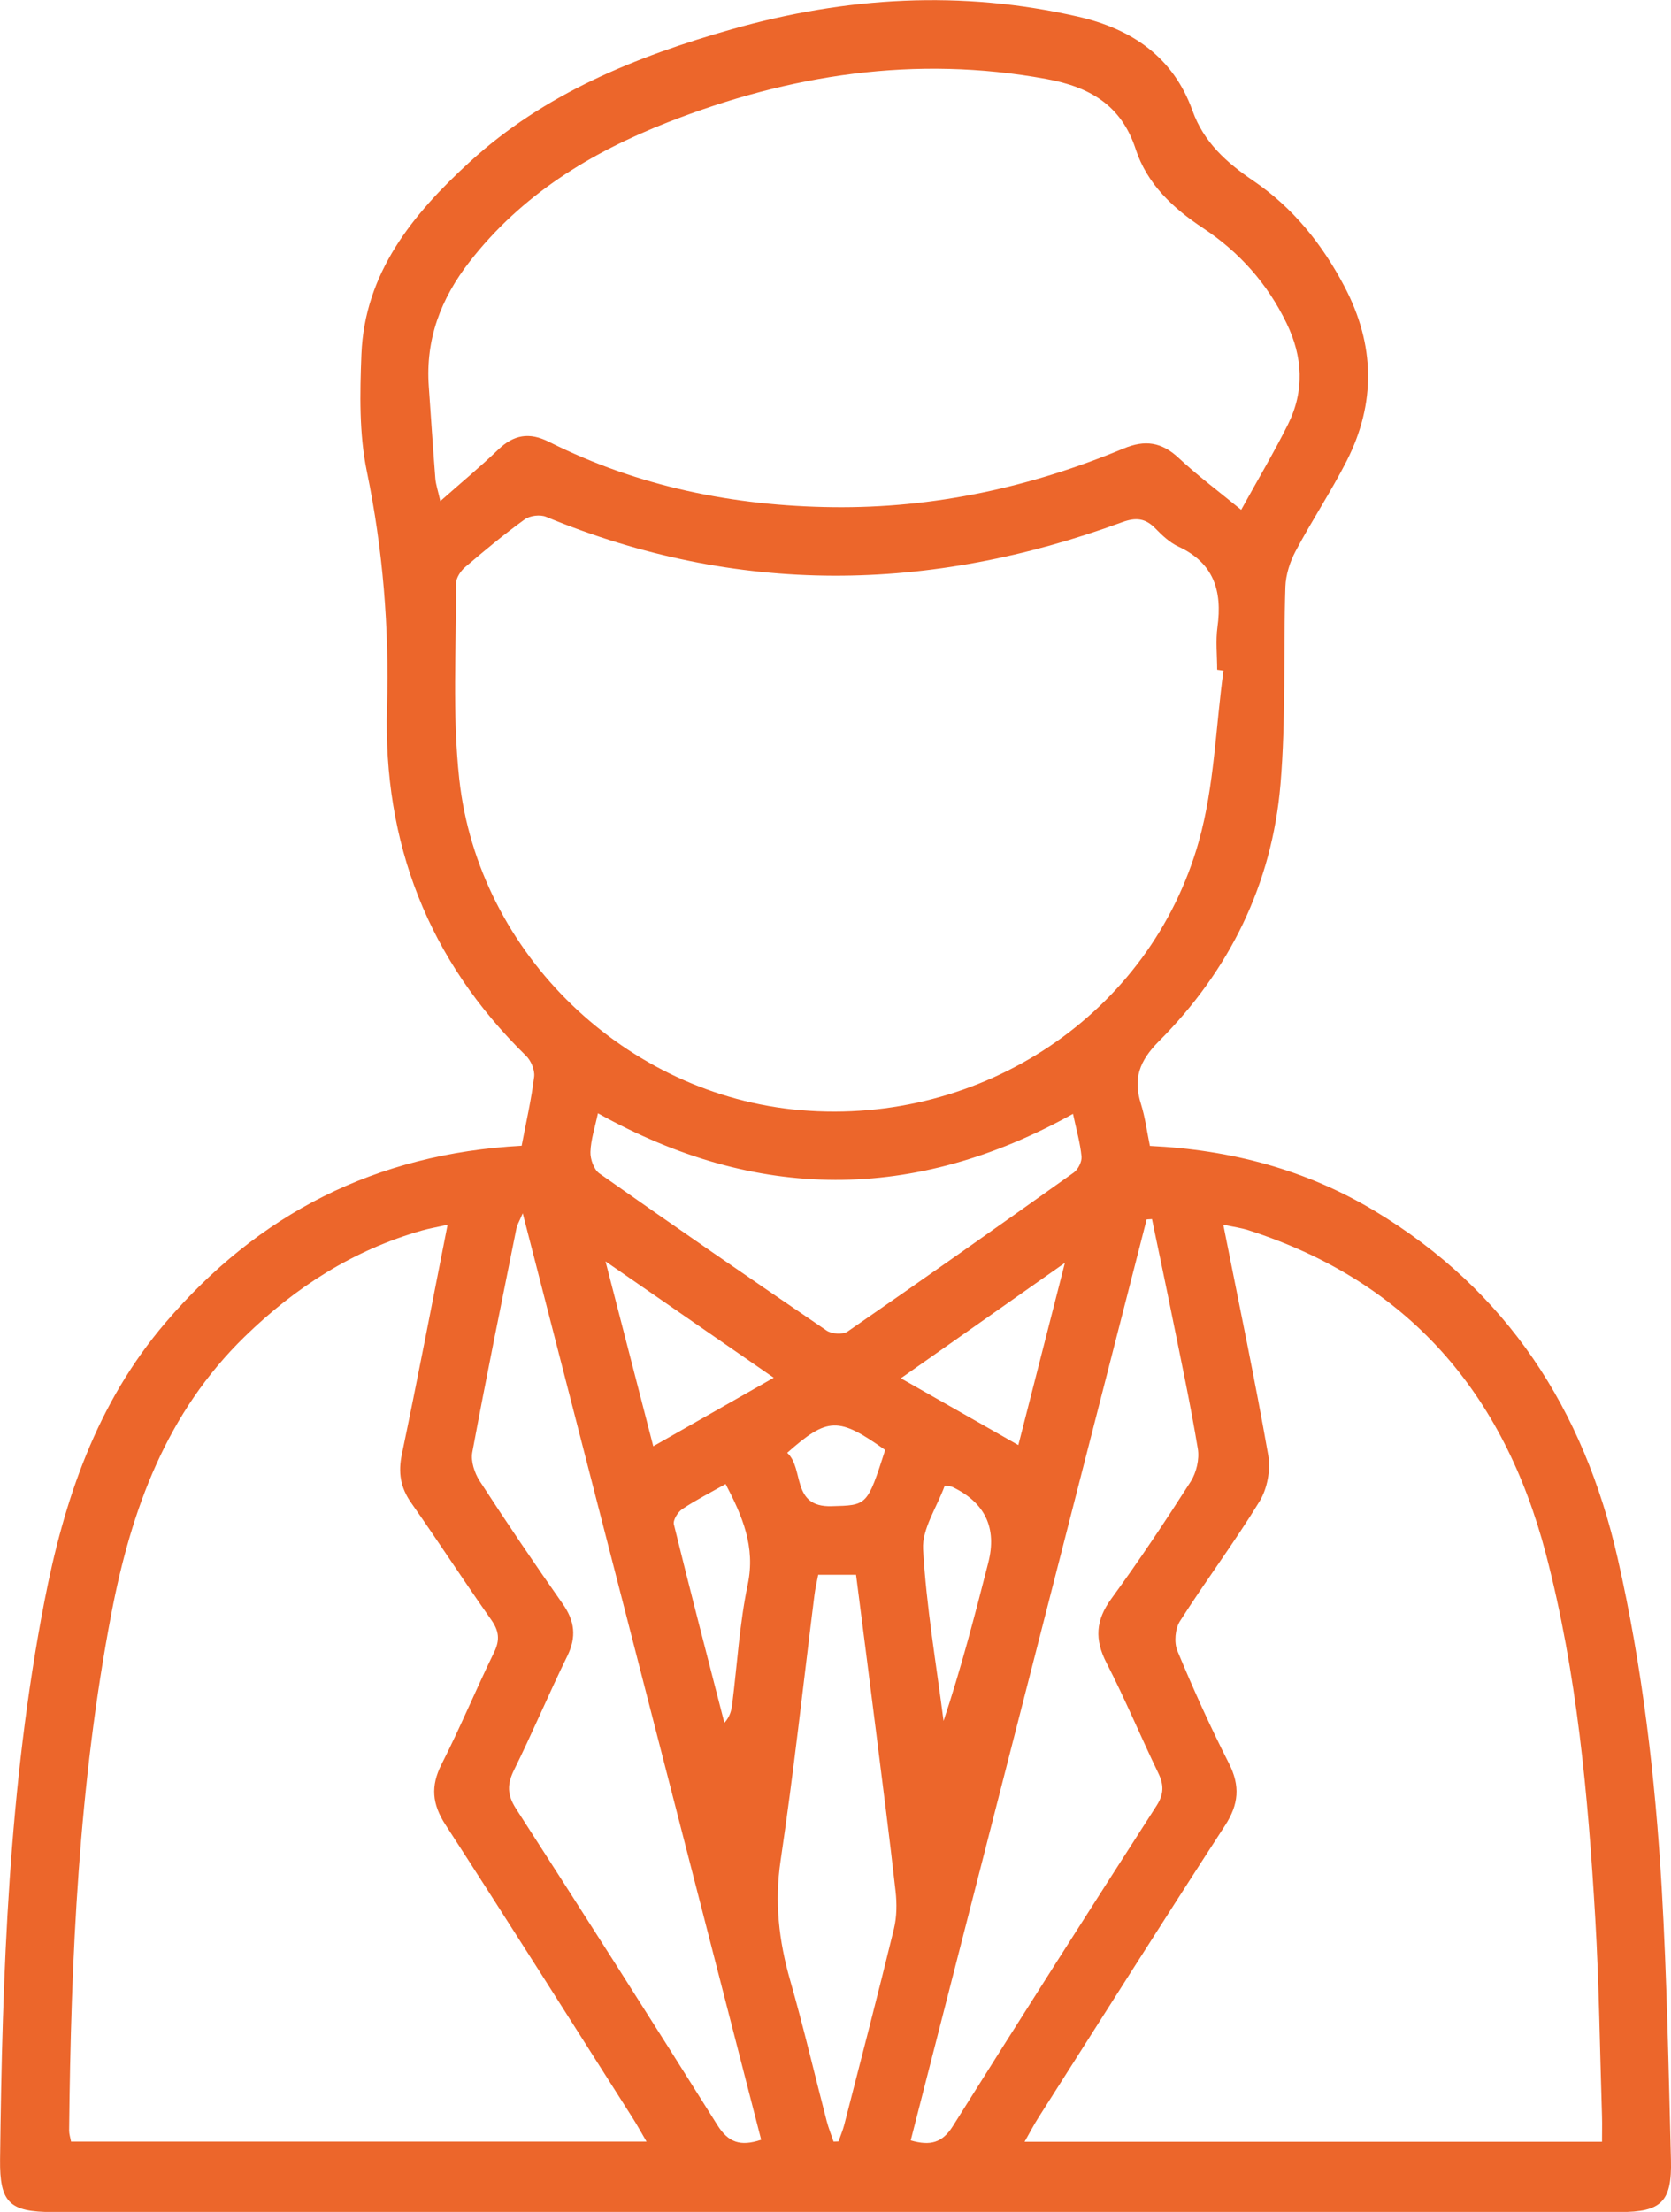 <?xml version="1.0" encoding="UTF-8"?><svg xmlns="http://www.w3.org/2000/svg" viewBox="0 0 278.2 367.99"><defs><style>.d{fill:#ec662b;}</style></defs><g id="a"/><g id="b"><g id="c"><path class="d" d="M86.85,190.6c.74-3.89,1.61-7.65,2.08-11.46,.14-1.11-.52-2.69-1.36-3.5-16.28-15.93-23.8-35.37-23.14-57.97,.39-13.25-.68-26.27-3.36-39.28-1.29-6.26-1.15-12.93-.9-19.38,.53-13.64,8.58-23.4,18.02-32.05,12.43-11.39,27.66-17.56,43.63-22.09,19.04-5.41,38.26-6.55,57.68-2.1,8.96,2.05,15.83,6.73,19.03,15.64,1.89,5.27,5.67,8.64,10.08,11.63,6.66,4.51,11.52,10.58,15.24,17.66,5.07,9.65,5.26,19.38,.32,29.05-2.61,5.1-5.79,9.9-8.48,14.96-.94,1.77-1.62,3.91-1.69,5.9-.35,10.97,.11,21.99-.82,32.9-1.41,16.6-8.51,30.96-20.24,42.72-3.29,3.31-4.31,6.24-2.98,10.46,.7,2.23,.99,4.59,1.48,6.95,13.51,.64,26.04,3.97,37.49,10.86,22.01,13.25,34.75,32.99,40.39,57.76,4.11,18.06,6.25,36.38,7.33,54.81,.88,15.07,1.14,30.17,1.54,45.26,.18,6.99-1.6,8.68-8.5,8.68-34.44,0-68.88,0-103.31,0-52.52,0-105.04,0-157.57,0-7.26,0-8.88-1.56-8.8-8.76,.37-31.08,1.44-62.12,7.37-92.76,3.28-16.96,8.68-33,20.17-46.44,15.46-18.1,34.91-28.11,59.31-29.44Zm116.84-79.03l-1.05-.15c0-2.37-.27-4.78,.05-7.1,.83-5.99-.6-10.66-6.49-13.38-1.43-.66-2.69-1.84-3.81-2.99-1.68-1.74-3.26-1.92-5.6-1.06-32.05,11.74-64.03,12.26-95.88-.91-.98-.41-2.69-.2-3.54,.42-3.43,2.48-6.7,5.19-9.92,7.94-.75,.64-1.52,1.8-1.52,2.72,.04,10.85-.64,21.79,.53,32.52,3.18,29.18,27.83,52.66,56.86,55.12,30.17,2.56,58.22-16,66.29-44.8,2.55-9.1,2.78-18.86,4.08-28.32Zm63.02,244.77c0-1.56,.04-2.9,0-4.24-.35-10.97-.48-21.96-1.12-32.92-1.2-20.43-3.02-40.81-8.23-60.69-6.99-26.65-22.84-45.25-49.51-53.82-1.22-.39-2.51-.56-4.19-.92,2.62,13.21,5.27,25.76,7.49,38.39,.42,2.41-.17,5.54-1.45,7.63-4.16,6.8-8.96,13.21-13.25,19.93-.81,1.26-1.01,3.56-.43,4.95,2.63,6.32,5.45,12.58,8.56,18.68,1.93,3.78,1.66,6.86-.65,10.41-10.46,16.1-20.71,32.34-31.03,48.53-.77,1.21-1.44,2.49-2.32,4.05h96.13ZM74.53,203.76c-1.89,.42-3.09,.62-4.25,.95-11.42,3.24-21.06,9.41-29.53,17.65-13.02,12.67-18.89,28.76-22.2,46.06-5.44,28.42-6.74,57.19-7.04,86.04,0,.58,.2,1.17,.32,1.83H107.64c-.91-1.55-1.54-2.72-2.26-3.85-10.38-16.31-20.7-32.65-31.22-48.87-2.22-3.43-2.5-6.41-.64-10.07,3.11-6.1,5.73-12.45,8.74-18.61,1.01-2.07,.82-3.57-.49-5.43-4.53-6.42-8.8-13.02-13.32-19.45-1.79-2.55-2.18-5.04-1.54-8.09,2.6-12.43,4.99-24.9,7.61-38.17ZM206.65,84.8c2.78-5.04,5.44-9.51,7.76-14.15,2.8-5.61,2.51-11.27-.23-16.91-3.19-6.57-7.82-11.78-13.9-15.8-4.98-3.29-9.31-7.32-11.21-13.14-2.41-7.38-7.76-10.37-14.93-11.67-21.77-3.97-42.65-.75-63.02,7.24-12.85,5.04-24.27,12.04-32.92,23.14-4.82,6.19-7.37,12.93-6.81,20.78,.36,5.1,.69,10.2,1.09,15.29,.08,1.05,.45,2.08,.83,3.79,3.53-3.12,6.68-5.73,9.63-8.56,2.59-2.49,5.17-2.95,8.44-1.31,14.87,7.46,30.76,10.68,47.29,10.88,16.81,.2,32.92-3.32,48.39-9.76,3.57-1.49,6.34-1.08,9.17,1.57,3.16,2.95,6.64,5.54,10.41,8.63ZM126.73,356c-13.15-51.05-26.29-102.08-39.7-154.15-.67,1.55-.94,1.97-1.03,2.41-2.5,12.45-5.05,24.89-7.37,37.37-.27,1.48,.38,3.44,1.23,4.76,4.48,6.89,9.09,13.71,13.82,20.43,2.01,2.86,2.33,5.5,.77,8.69-3.07,6.26-5.77,12.7-8.86,18.94-1.18,2.39-1.16,4.16,.32,6.46,11.28,17.48,22.47,35.02,33.53,52.64,1.79,2.85,3.77,3.61,7.28,2.44Zm24.88,.09c3.31,.96,5.29,.38,7.01-2.35,11.21-17.84,22.53-35.61,33.93-53.33,1.26-1.96,1.23-3.49,.27-5.47-2.93-6.06-5.51-12.28-8.59-18.26-2.02-3.91-1.83-7.11,.78-10.69,4.63-6.34,8.99-12.89,13.22-19.5,.95-1.49,1.48-3.73,1.19-5.46-1.22-7.37-2.79-14.68-4.27-22.01-1.09-5.41-2.24-10.8-3.36-16.2l-.89,.05c-13.07,50.98-26.14,101.96-39.28,153.22Zm27.02-170.78c-26.45,14.71-52.69,14.62-79.08-.1-.49,2.32-1.18,4.37-1.25,6.43-.04,1.2,.57,2.93,1.49,3.58,12.54,8.83,25.16,17.53,37.84,26.15,.84,.57,2.71,.69,3.49,.15,12.62-8.71,25.15-17.55,37.64-26.44,.73-.52,1.38-1.82,1.3-2.68-.23-2.31-.89-4.58-1.42-7.09Zm-39.85,170.98l.82-.03c.32-.93,.72-1.84,.96-2.78,2.79-10.86,5.62-21.71,8.27-32.6,.48-1.99,.5-4.18,.27-6.23-1-8.92-2.15-17.82-3.27-26.73-1.08-8.62-2.2-17.24-3.31-25.93h-6.3c-.23,1.24-.5,2.31-.63,3.41-1.85,14.72-3.45,29.47-5.63,44.14-1.02,6.87-.3,13.31,1.58,19.88,2.23,7.78,4.07,15.67,6.11,23.51,.3,1.14,.75,2.24,1.13,3.37Zm-9.96-127.08l-28.01-19.36c2.79,10.78,5.31,20.56,7.95,30.76,6.87-3.9,13.22-7.52,20.06-11.4Zm40.72,11.2c2.59-10.11,5.04-19.7,7.75-30.31-9.55,6.72-18.24,12.83-27.31,19.2,6.62,3.76,12.85,7.3,19.55,11.11Zm-48.73,6.48c-2.51,1.42-4.96,2.66-7.22,4.17-.74,.49-1.57,1.83-1.4,2.54,2.71,11.03,5.58,22.03,8.41,33.03,.93-1.04,1.17-2.06,1.3-3.09,.84-6.65,1.22-13.4,2.59-19.94,1.32-6.29-.9-11.37-3.68-16.7Zm36.48,.26c-1.31,3.63-3.8,7.19-3.61,10.59,.54,9.56,2.19,19.05,3.41,28.57,2.92-8.77,5.2-17.53,7.44-26.31q2.22-8.69-5.96-12.62c-.2-.1-.46-.09-1.28-.23Zm-9.92-5.92c-7.77-5.53-9.58-5.49-16.31,.47,2.87,2.6,.61,9.06,7.35,8.88,5.95-.16,5.95,0,8.96-9.35Z"/></g></g></svg>